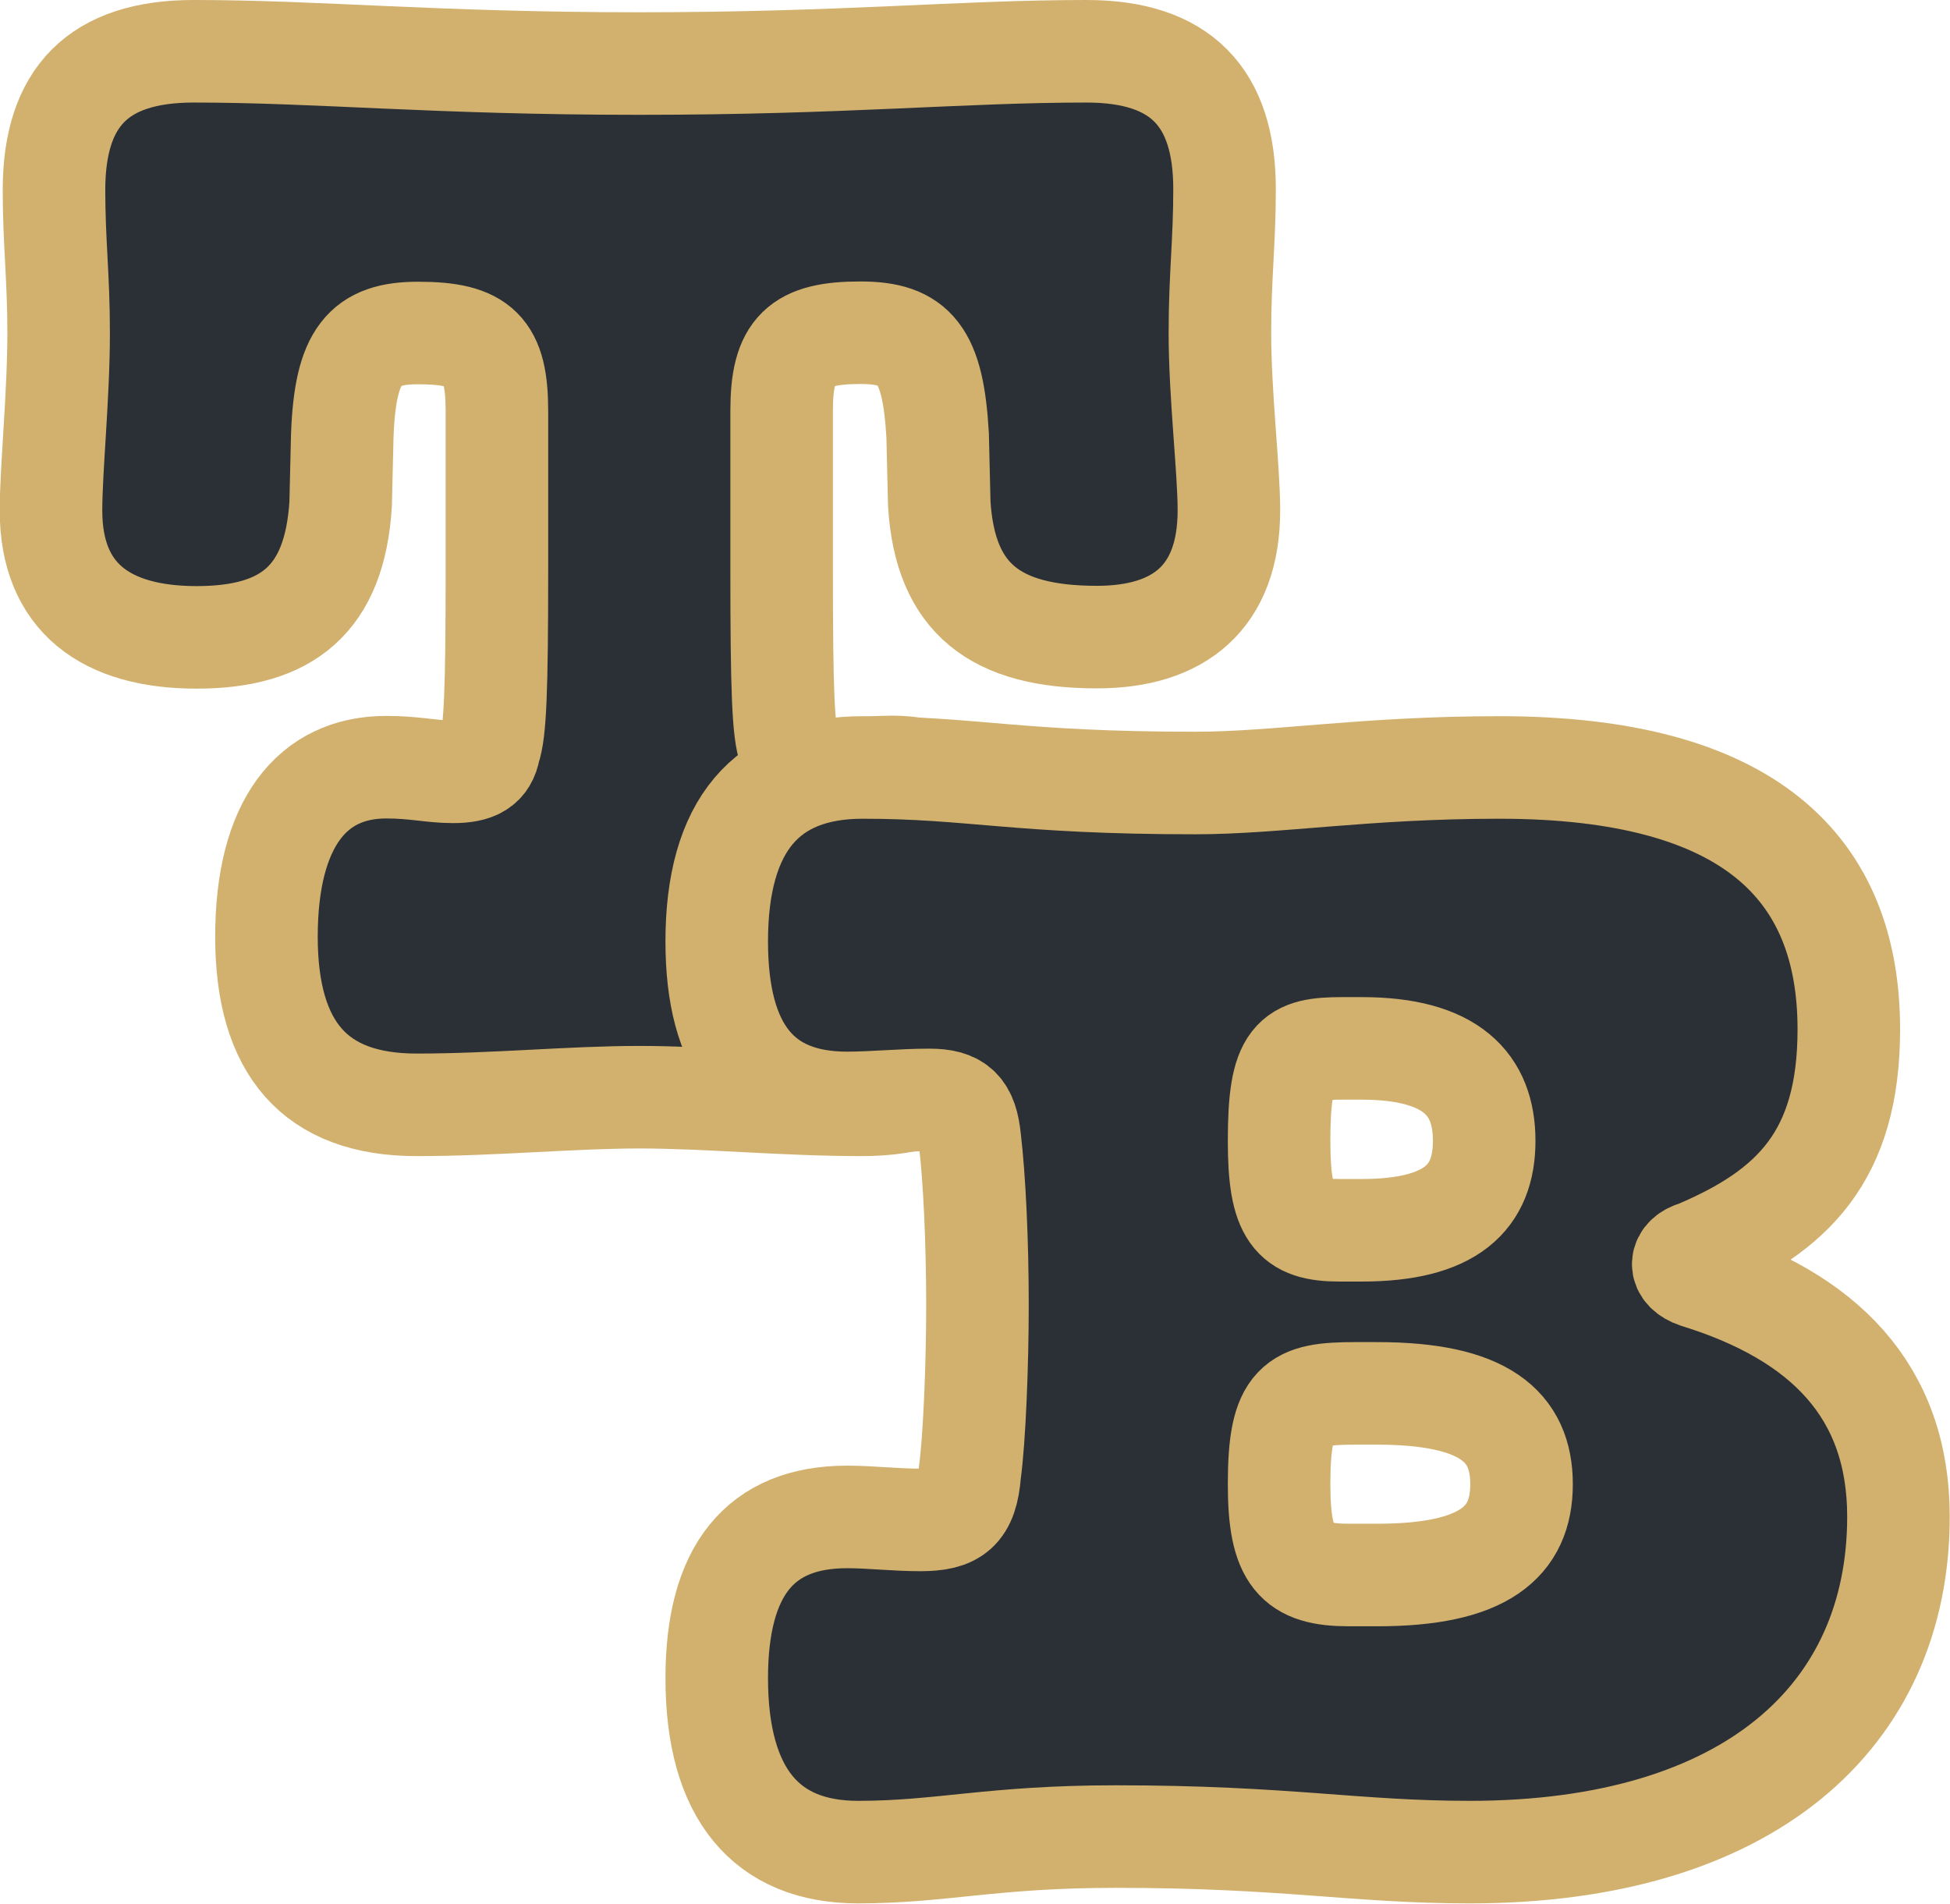 <svg xmlns="http://www.w3.org/2000/svg" id="Layer_1" viewBox="0 0 71.5 69.8"><defs><style>.cls-1{fill:#2b3036;stroke:#d2b16e;stroke-miterlimit:10;stroke-width:3.76px;}</style></defs><path class="cls-1" d="M9.77,34.35c0-4.15,1.67-6.22,4.39-6.22,1.06,0,1.67.17,2.45.17.83,0,1.22-.22,1.33-.84.22-.62.28-2.13.28-6.56v-5.83c0-2.24-.61-2.86-2.89-2.86-1.95,0-2.67.79-2.78,3.76l-.06,2.52c-.22,3.48-1.95,4.88-5.28,4.88s-5.34-1.46-5.34-4.65c0-1.51.28-4.21.28-6.51,0-2.07-.17-3.31-.17-5.27C1.99,3.56,3.6,1.88,7.1,1.88c4.61,0,8.84.45,16.34.45s11.78-.45,16.4-.45c3.45,0,5.06,1.68,5.06,5.05,0,1.96-.17,3.2-.17,5.27,0,2.3.33,4.99.33,6.51,0,3.2-1.83,4.65-4.84,4.65-3.72,0-5.56-1.4-5.78-4.88l-.06-2.52c-.17-2.97-.83-3.76-2.83-3.76-2.22,0-2.89.62-2.89,2.86v5.83c0,4.43.06,5.94.28,6.56.17.62.56.84,1.33.84.83,0,1.45-.17,2.45-.17,2.72,0,4.45,2.07,4.45,6.22s-1.83,6.17-5.56,6.17c-2.89,0-5.67-.28-8.17-.28s-5.28.28-8.17.28c-3.72,0-5.5-2.07-5.5-6.17Z"></path><path class="cls-1" d="M26.28,61.54c0-3.96,1.59-5.92,4.78-5.92.85,0,1.77.11,2.68.11,1.25,0,1.71-.34,1.82-1.72.17-1.26.28-3.96.28-6.15,0-2.36-.11-4.65-.28-6.09-.11-1.09-.46-1.44-1.48-1.44s-2.05.11-3.02.11c-3.19,0-4.78-1.95-4.78-5.92,0-4.25,1.82-6.38,5.35-6.38,4.04,0,5.64.57,12.19.57,3.02,0,6.21-.57,11.16-.57,9.17,0,12.81,3.68,12.81,9.6,0,4.65-2.05,6.67-5.58,8.16-.63.17-.68.69,0,.92,4.67,1.44,7.4,4.19,7.4,8.79,0,7.3-5.47,12.3-15.72,12.3-4.21,0-6.72-.57-12.98-.57-4.56,0-6.38.57-9.45.57-3.36,0-5.18-2.13-5.18-6.38ZM49.12,45.11h.8c3.3,0,4.5-1.21,4.5-3.28s-1.2-3.39-4.5-3.39h-.68c-1.82,0-2.34.29-2.34,3.39,0,2.7.51,3.28,2.22,3.28ZM49.46,57.75h1.03c3.93,0,5.3-1.21,5.3-3.33s-1.37-3.33-5.3-3.33h-.8c-2.16,0-2.79.29-2.79,3.33,0,2.7.63,3.33,2.56,3.33Z"></path></svg>